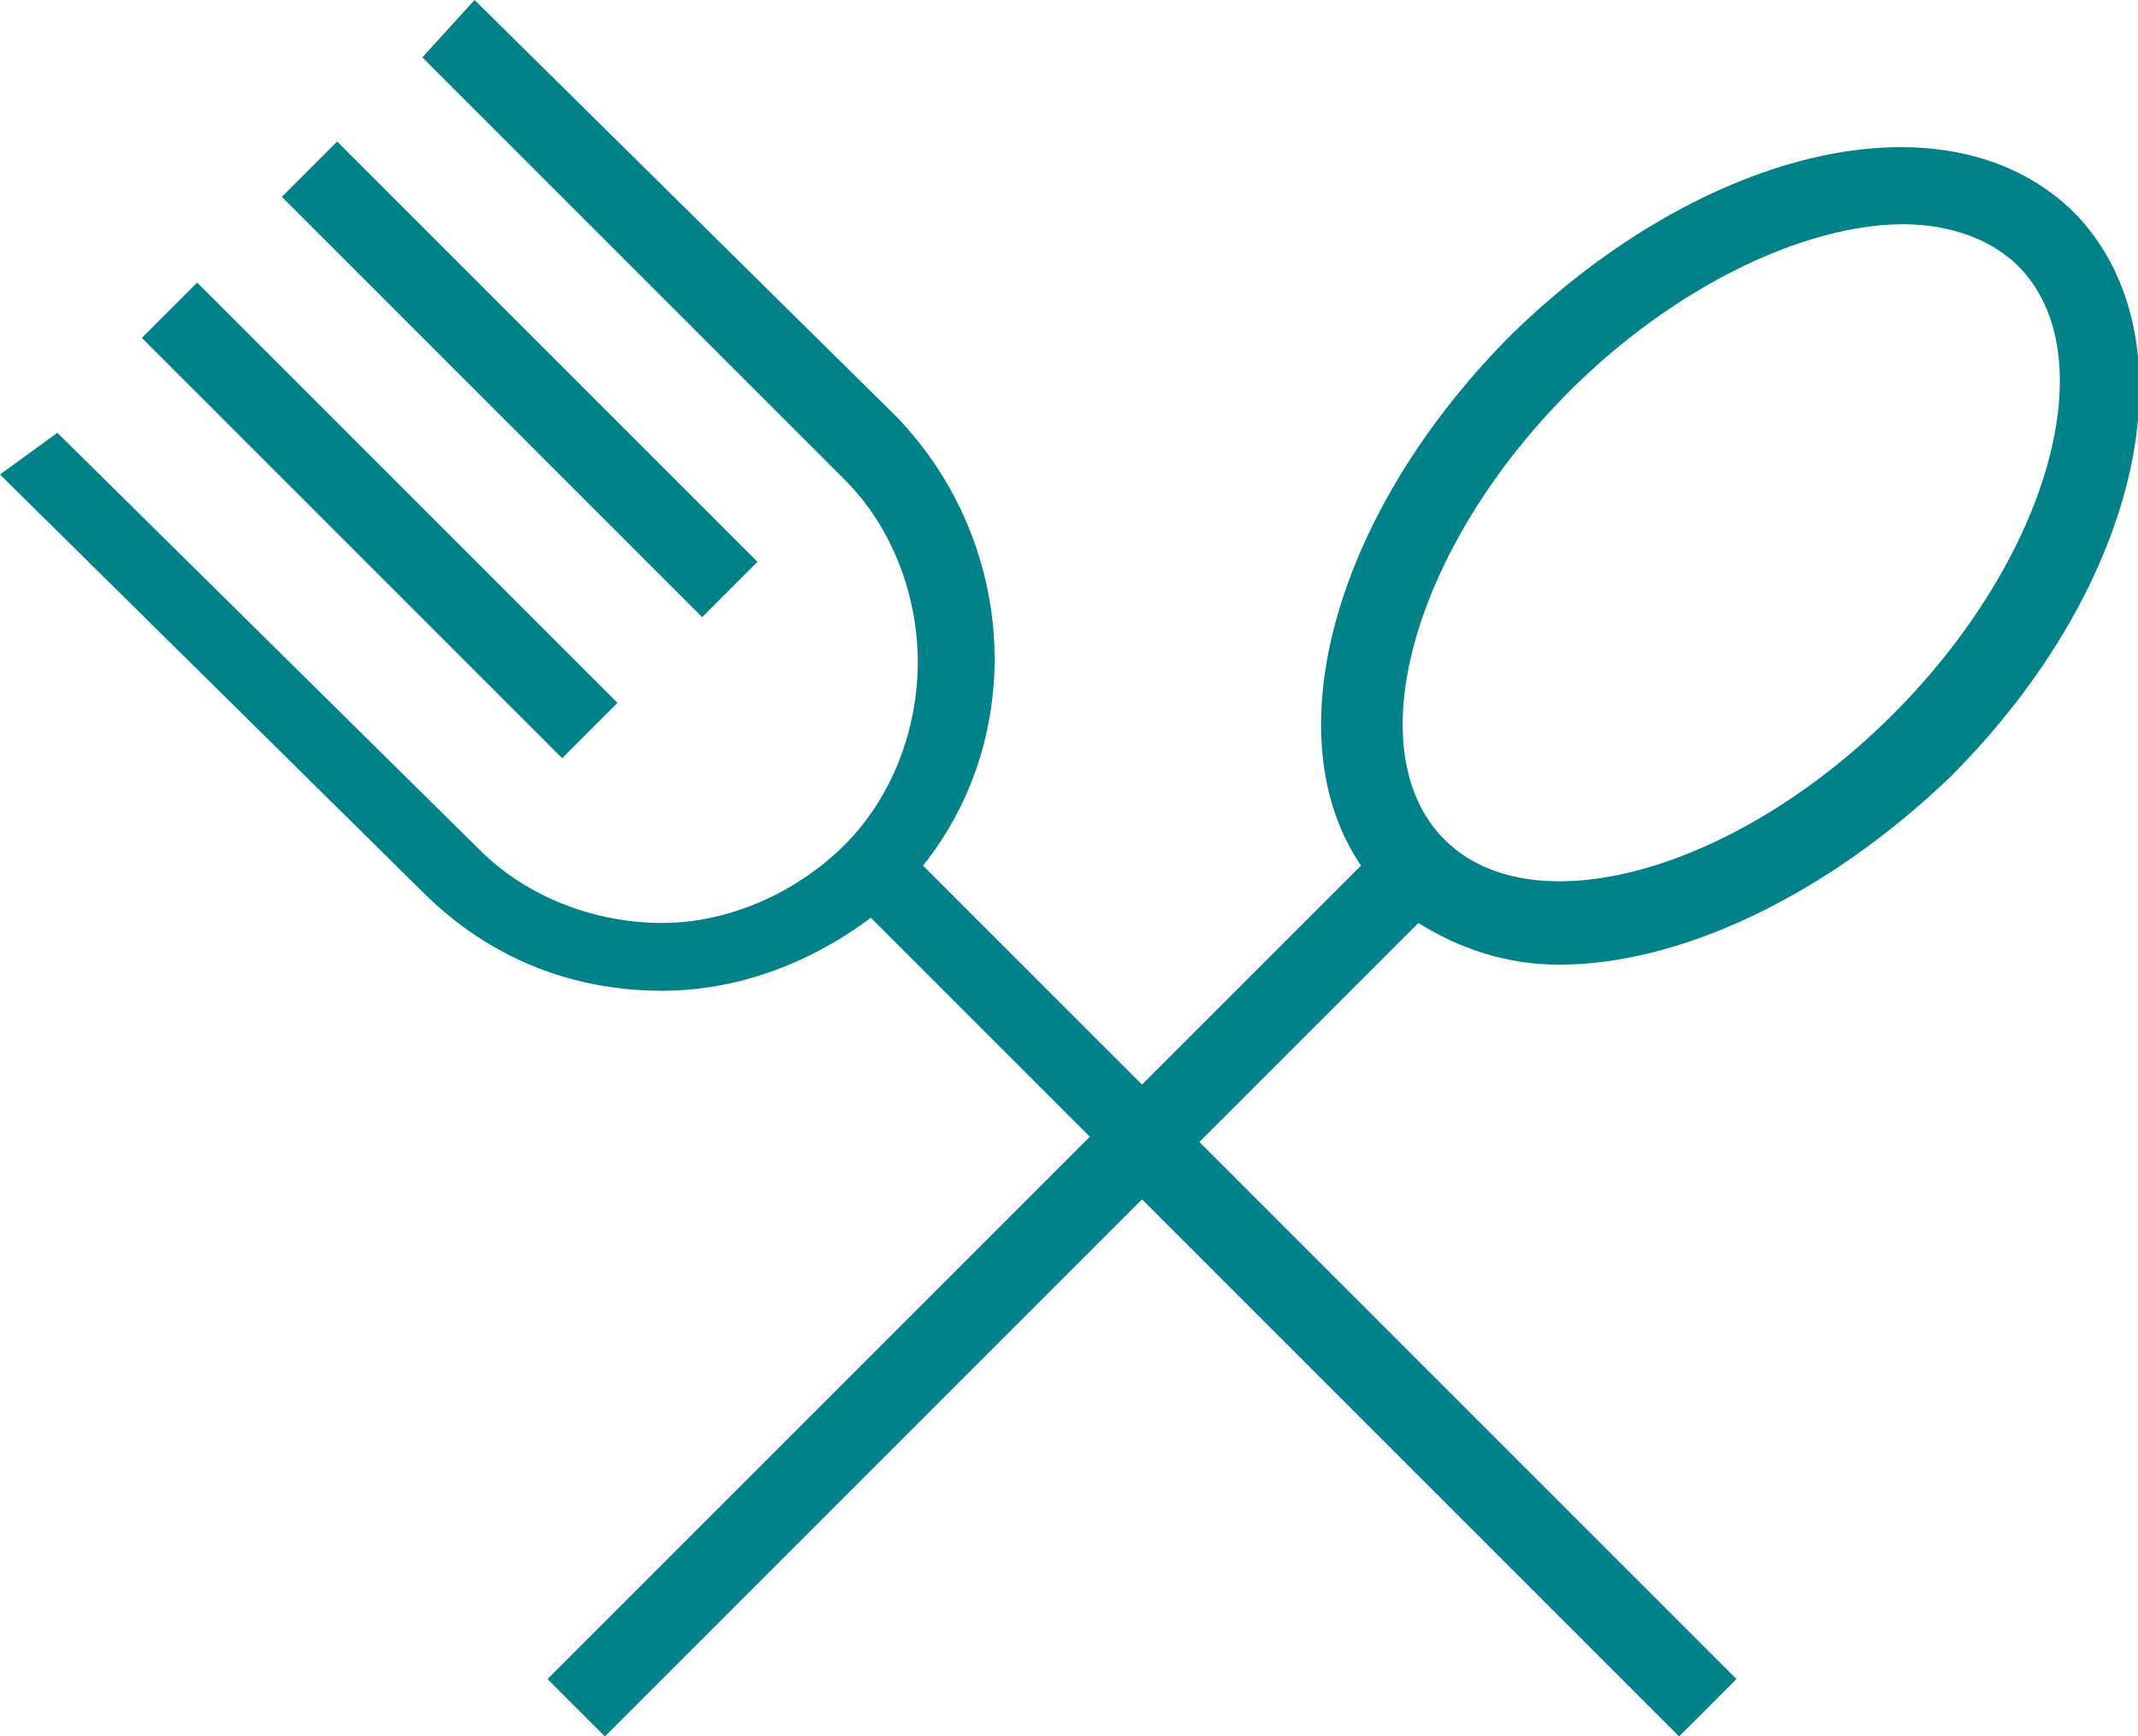 <?xml version="1.0" encoding="utf-8"?>
<!-- Generator: Adobe Illustrator 21.1.0, SVG Export Plug-In . SVG Version: 6.00 Build 0)  -->
<svg version="1.1" id="Layer_1" xmlns="http://www.w3.org/2000/svg" xmlns:xlink="http://www.w3.org/1999/xlink" x="0px" y="0px"
	 viewBox="0 0 41 33.3" style="enable-background:new 0 0 41 33.3;" xml:space="preserve">
<style type="text/css">
	.st0{fill:#008288;}
</style>
<g>
	<rect x="6.5" y="4.3" transform="matrix(0.707 -0.707 0.707 0.707 -4.915 8.035)" class="st0" width="1.5" height="11.4"/>
	<rect x="9.2" y="1.6" transform="matrix(0.707 -0.707 0.707 0.707 -2.23 9.148)" class="st0" width="1.5" height="11.4"/>
	<path class="st0" d="M8.1,1.1l8.1,8.1c0.9,0.9,1.4,2.2,1.4,3.5c0,1.3-0.5,2.6-1.4,3.5c-0.9,0.9-2.2,1.5-3.5,1.5c0,0,0,0,0,0
		c-1.3,0-2.6-0.5-3.5-1.4l-8.1-8L0,9.1l8.1,8c1.3,1.3,2.9,1.9,4.6,1.9c1.4,0,2.8-0.5,4-1.4l4.2,4.2L10.5,32.2l1.1,1.1L21.9,23
		l10.3,10.3l1.1-1.1L23,21.9l4.2-4.2c0.8,0.5,1.7,0.8,2.7,0.8c2.3,0,5.1-1.3,7.5-3.6c3.7-3.7,4.7-8.4,2.4-10.8
		C37.4,1.7,32.7,2.8,29,6.4c-3.4,3.4-4.6,7.7-2.9,10.2l-4.2,4.2l-4.2-4.2c2-2.5,1.8-6.2-0.5-8.6L9.1,0L8.1,1.1z M30.1,7.5
		c2-2,4.5-3.2,6.4-3.2c0.9,0,1.7,0.3,2.2,0.8c1.7,1.7,0.6,5.6-2.4,8.6c-3,3-6.9,4.1-8.6,2.4C26,14.4,27.1,10.5,30.1,7.5z"/>
</g>
</svg>
